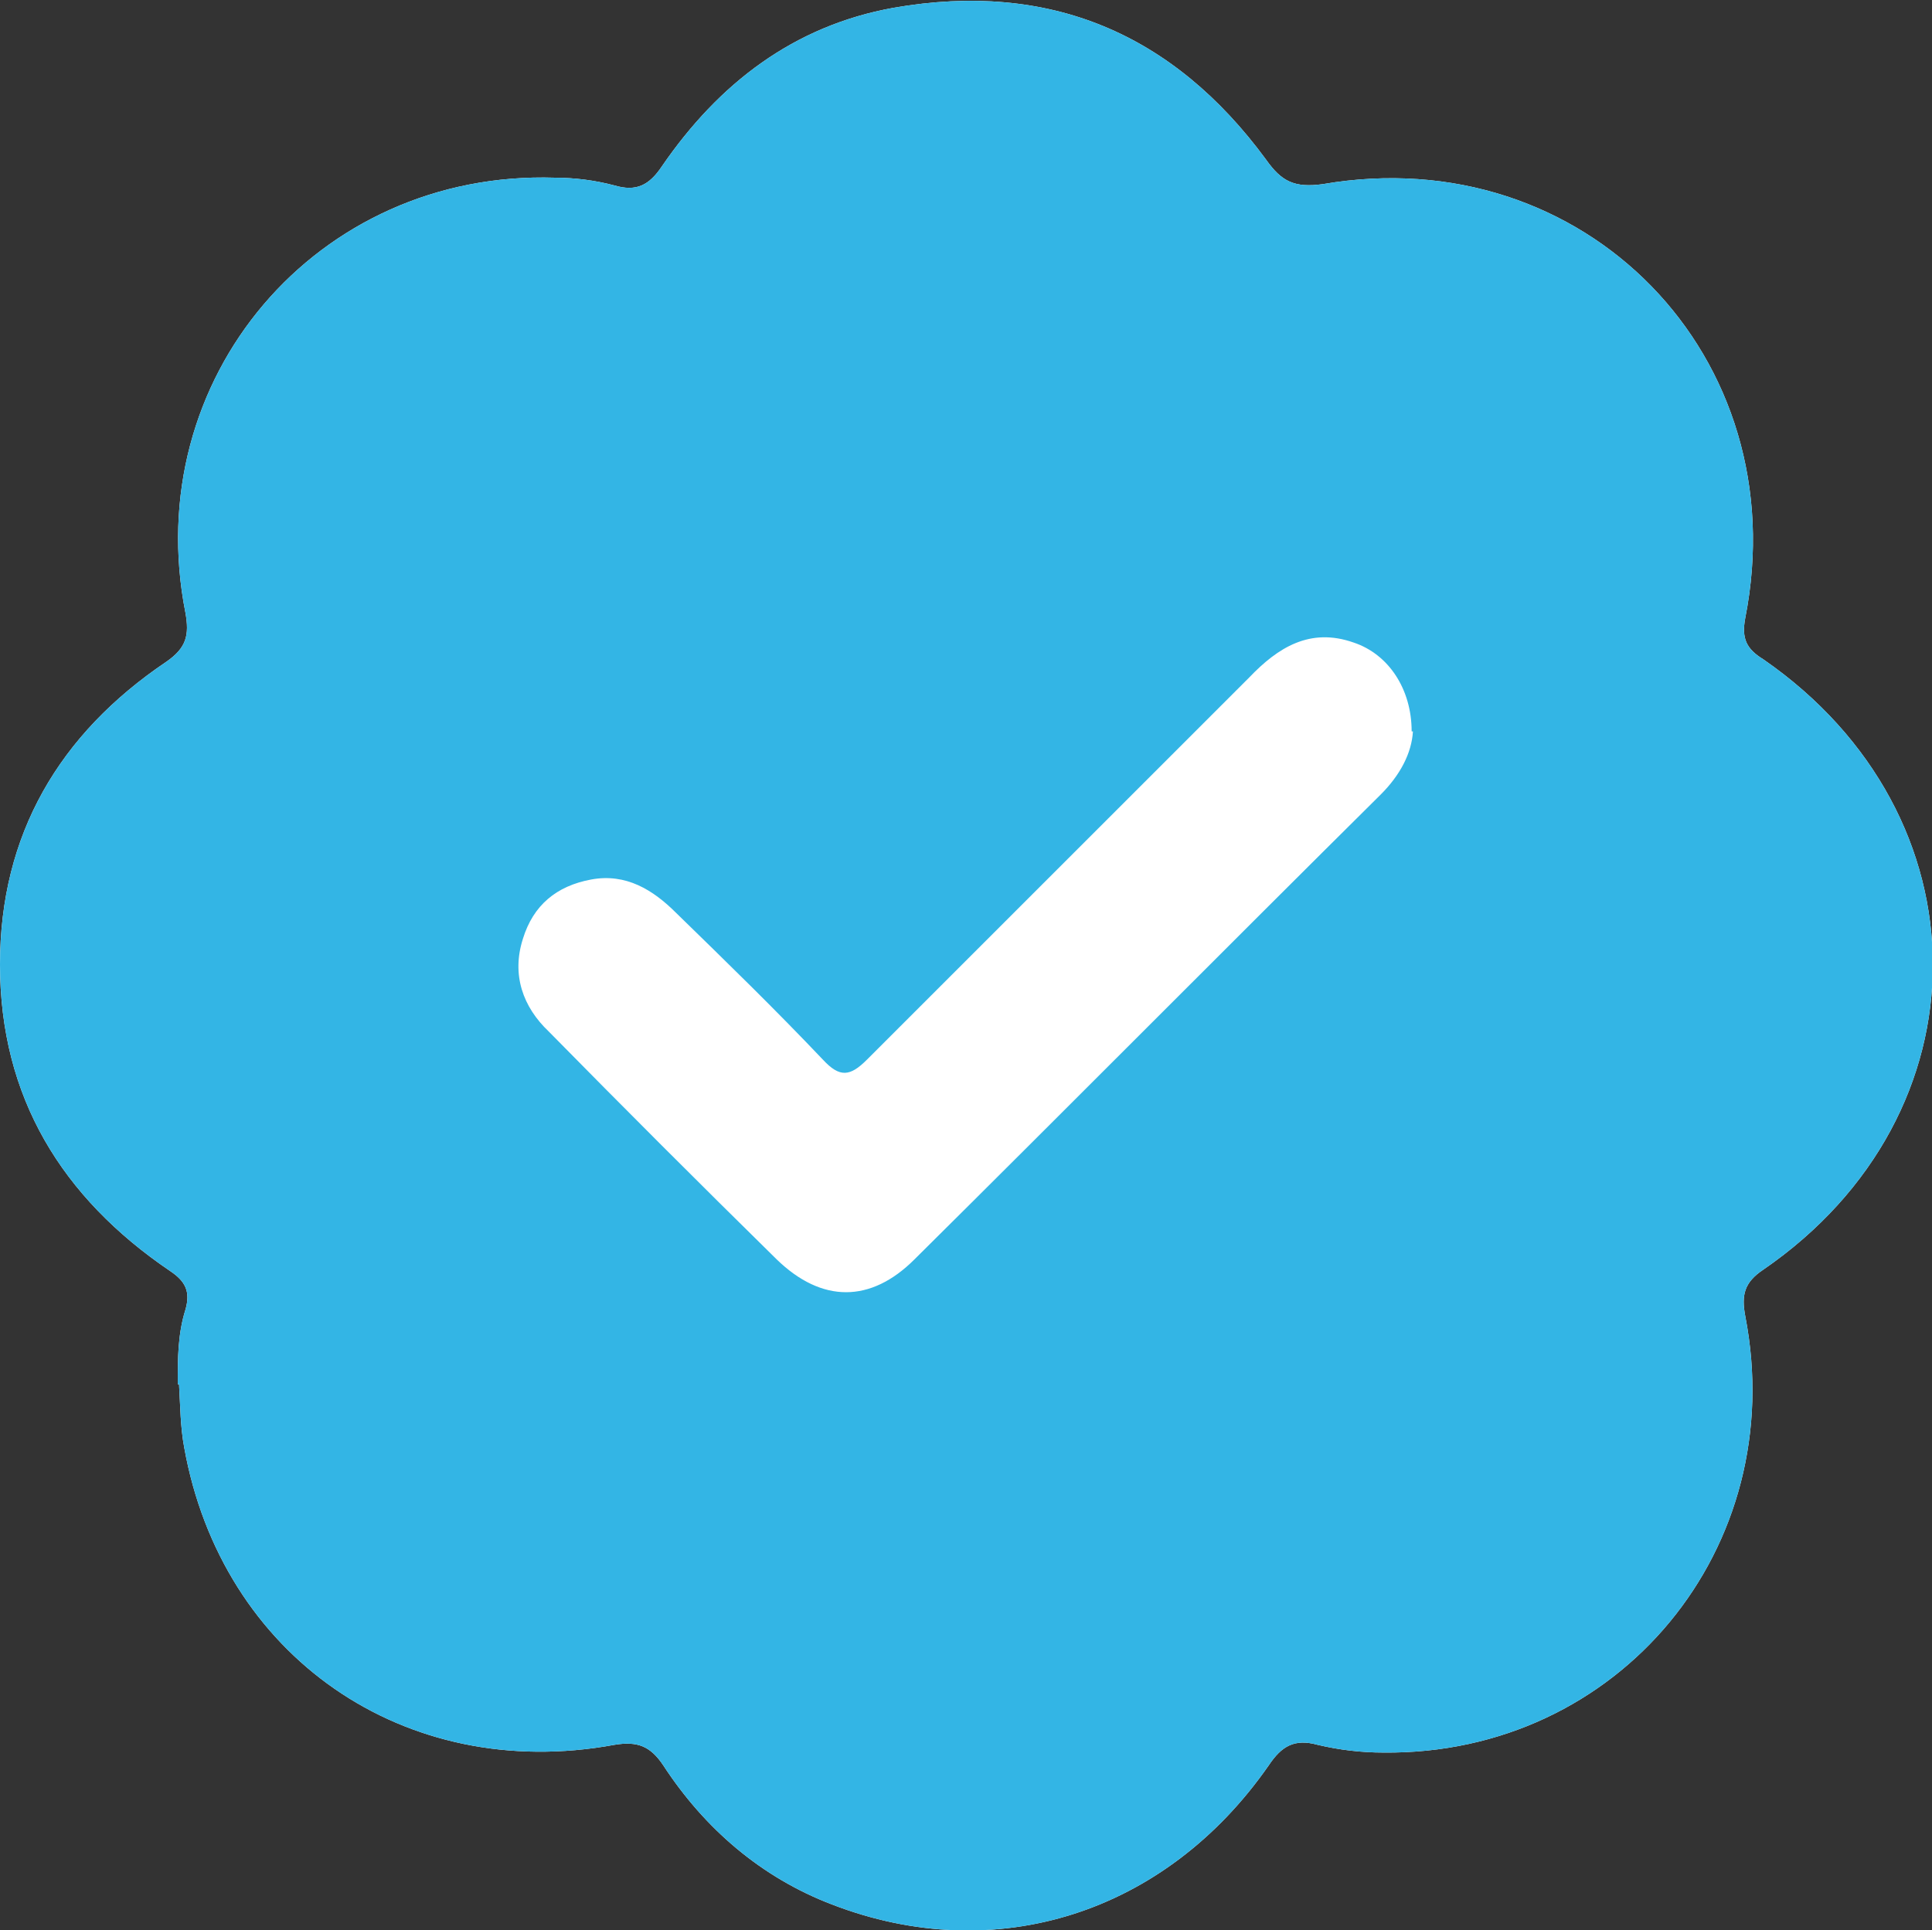 <?xml version="1.0" encoding="UTF-8"?><svg id="b" xmlns="http://www.w3.org/2000/svg" viewBox="0 0 15 14.99"><rect x="0" y="0" width="15" height="14.99" fill="#333333" stroke="none"/><defs><style>.d{fill:#fff;}.e{fill:#33b5e5;}</style></defs><g id="c"><path class="d" d="m1.38,10.75c0-.2,0-.39.06-.58.04-.14,0-.22-.12-.3C.48,9.3,0,8.52,0,7.49c0-1.01.46-1.79,1.29-2.35.16-.11.18-.21.15-.38-.36-1.82,1.02-3.44,2.87-3.38.15,0,.31.02.46.06.17.05.27,0,.37-.15.44-.64,1.02-1.09,1.8-1.23,1.21-.21,2.17.2,2.89,1.18.12.17.22.22.44.19,2.03-.35,3.68,1.34,3.28,3.37-.03.16.01.24.14.32,1.75,1.21,1.76,3.53,0,4.74-.15.1-.17.2-.14.36.35,1.8-.98,3.41-2.81,3.39-.17,0-.34-.02-.51-.06-.18-.05-.28.01-.38.16-.8,1.15-2.12,1.57-3.39,1.08-.55-.21-.99-.59-1.31-1.08-.1-.15-.2-.19-.38-.16-1.63.3-3.05-.69-3.34-2.31-.03-.16-.03-.32-.04-.49Z"/><path class="e" d="m1.38,10.75c0-.2,0-.39.06-.58.04-.14,0-.22-.12-.3C.48,9.3,0,8.52,0,7.49c0-1.01.46-1.79,1.29-2.35.16-.11.18-.21.15-.38-.36-1.82,1.02-3.44,2.87-3.38.15,0,.31.02.46.06.17.05.27,0,.37-.15.44-.64,1.02-1.09,1.8-1.23,1.21-.21,2.17.2,2.89,1.18.12.17.22.22.44.19,2.03-.35,3.68,1.34,3.28,3.37-.03.16.01.24.14.32,1.75,1.21,1.76,3.53,0,4.74-.15.1-.17.2-.14.36.35,1.8-.98,3.41-2.81,3.39-.17,0-.34-.02-.51-.06-.18-.05-.28.01-.38.16-.8,1.15-2.12,1.57-3.39,1.08-.55-.21-.99-.59-1.31-1.08-.1-.15-.2-.19-.38-.16-1.63.3-3.05-.69-3.34-2.31-.03-.16-.03-.32-.04-.49Zm9.58-5.07c0-.33-.18-.6-.45-.69-.34-.12-.59.04-.81.27-.99.99-1.98,1.98-2.97,2.97-.13.13-.21.14-.34,0-.37-.39-.75-.76-1.14-1.14-.18-.18-.39-.31-.66-.26-.27.05-.45.2-.53.46-.09.28,0,.53.2.72.58.59,1.17,1.18,1.77,1.77.35.34.73.34,1.07,0,1.21-1.2,2.41-2.41,3.62-3.61.15-.15.24-.32.25-.49Z"/></g></svg>